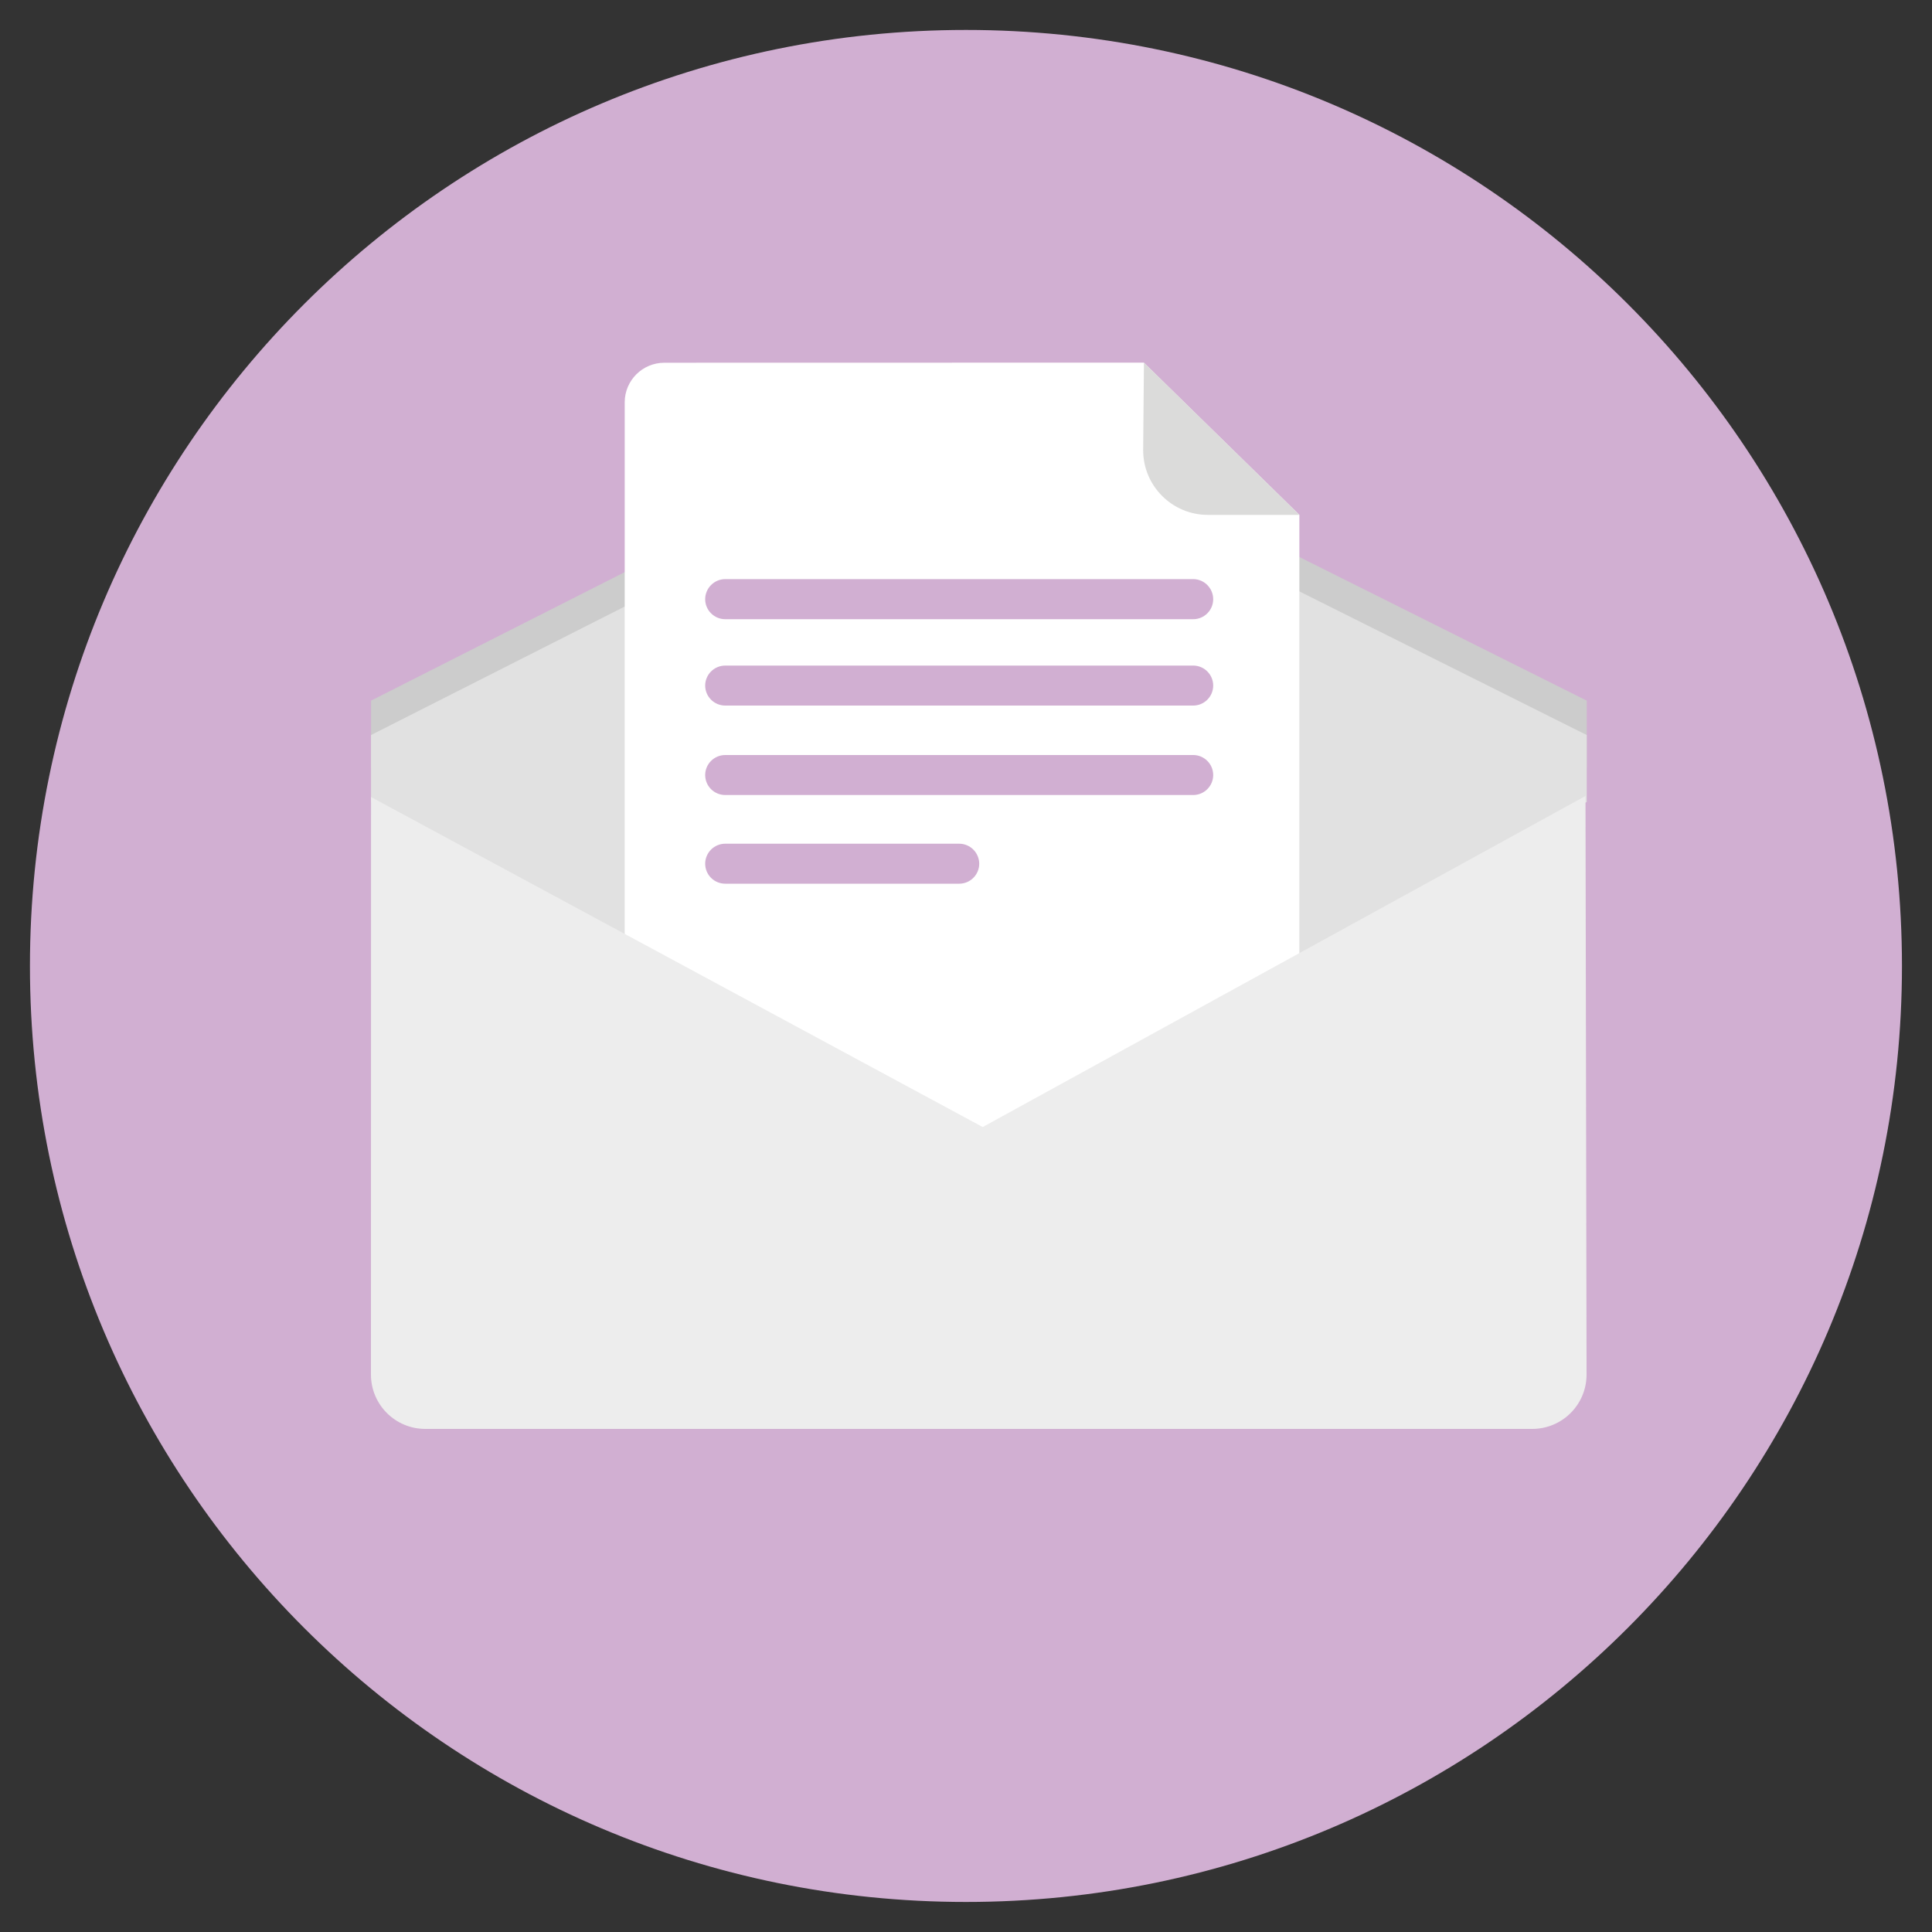 <?xml version="1.0" encoding="utf-8"?>
<!-- Generator: Adobe Illustrator 15.0.0, SVG Export Plug-In . SVG Version: 6.00 Build 0)  -->
<!DOCTYPE svg PUBLIC "-//W3C//DTD SVG 1.1//EN" "http://www.w3.org/Graphics/SVG/1.1/DTD/svg11.dtd">
<svg version="1.1" id="Layer_1" xmlns="http://www.w3.org/2000/svg" xmlns:xlink="http://www.w3.org/1999/xlink" x="0px" y="0px"
	 width="20px" height="20px" viewBox="0 0 20 20" enable-background="new 0 0 20 20" xml:space="preserve">
<rect x="0" y="0" width="20" height="20" fill="#333333" stroke="none"/>
<path fill="#D1AFD2" d="M19.689,10c0,5.352-4.338,9.689-9.689,9.689c-5.352,0-9.69-4.336-9.69-9.689c0-5.352,4.338-9.69,9.69-9.69
	C15.352,0.31,19.689,4.647,19.689,10z"/>
<path fill="#CCCCCC" d="M16.426,7.253l-6.335-3.166l-6.25,3.166c0,0.085,0,0.608,0,0.693l6.335,3.385l6.25-3.385
	C16.426,7.861,16.426,7.338,16.426,7.253z"/>
<path fill="#E1E1E1" d="M16.426,7.609l-6.335-3.166l-6.25,3.166c0,0.085,0,0.608,0,0.693l6.335,3.386l6.25-3.386
	C16.426,8.218,16.426,7.694,16.426,7.609z"/>
<path fill="#FFFFFF" d="M6.878,3.755c-0.228,0-0.411,0.184-0.411,0.41V12.4c0,0.228,0.184,0.41,0.411,0.41h6.162
	c0.228,0,0.411-0.185,0.411-0.41V5.33l-1.61-1.576L6.878,3.755L6.878,3.755z"/>
<path fill="#DBDBDA" d="M13.451,5.33h-0.948c-0.369,0-0.669-0.3-0.669-0.669l0.008-0.907L13.451,5.33L13.451,5.33z"/>
<path fill="#D1AFD2" d="M12.559,6.203c0,0.114-0.093,0.207-0.207,0.207H7.508C7.393,6.41,7.3,6.317,7.3,6.203l0,0
	c0-0.114,0.093-0.208,0.208-0.208h4.844C12.466,5.995,12.559,6.089,12.559,6.203L12.559,6.203z"/>
<path fill="#D1AFD2" d="M12.559,7.097c0,0.114-0.093,0.207-0.207,0.207H7.508C7.393,7.304,7.3,7.211,7.3,7.097l0,0
	c0-0.114,0.093-0.207,0.208-0.207h4.844C12.466,6.89,12.559,6.983,12.559,7.097L12.559,7.097z"/>
<path fill="#D1AFD2" d="M12.559,8.023c0,0.114-0.093,0.207-0.207,0.207H7.508C7.393,8.23,7.3,8.138,7.3,8.023l0,0
	c0-0.114,0.093-0.207,0.208-0.207h4.844C12.466,7.816,12.559,7.909,12.559,8.023L12.559,8.023z"/>
<path fill="#D1AFD2" d="M10.137,8.941c0,0.114-0.093,0.207-0.207,0.207H7.508C7.393,9.148,7.3,9.056,7.3,8.941l0,0
	c0-0.114,0.093-0.207,0.208-0.207h2.421C10.044,8.734,10.136,8.827,10.137,8.941L10.137,8.941L10.137,8.941z"/>
<path fill="#EDEDED" d="M3.841,8.251L3.84,14.229c0,0.312,0.252,0.563,0.563,0.563h11.458c0.312,0,0.563-0.252,0.563-0.563
	l-0.011-5.989l-6.24,3.427L3.841,8.251L3.841,8.251z"/>
</svg>
